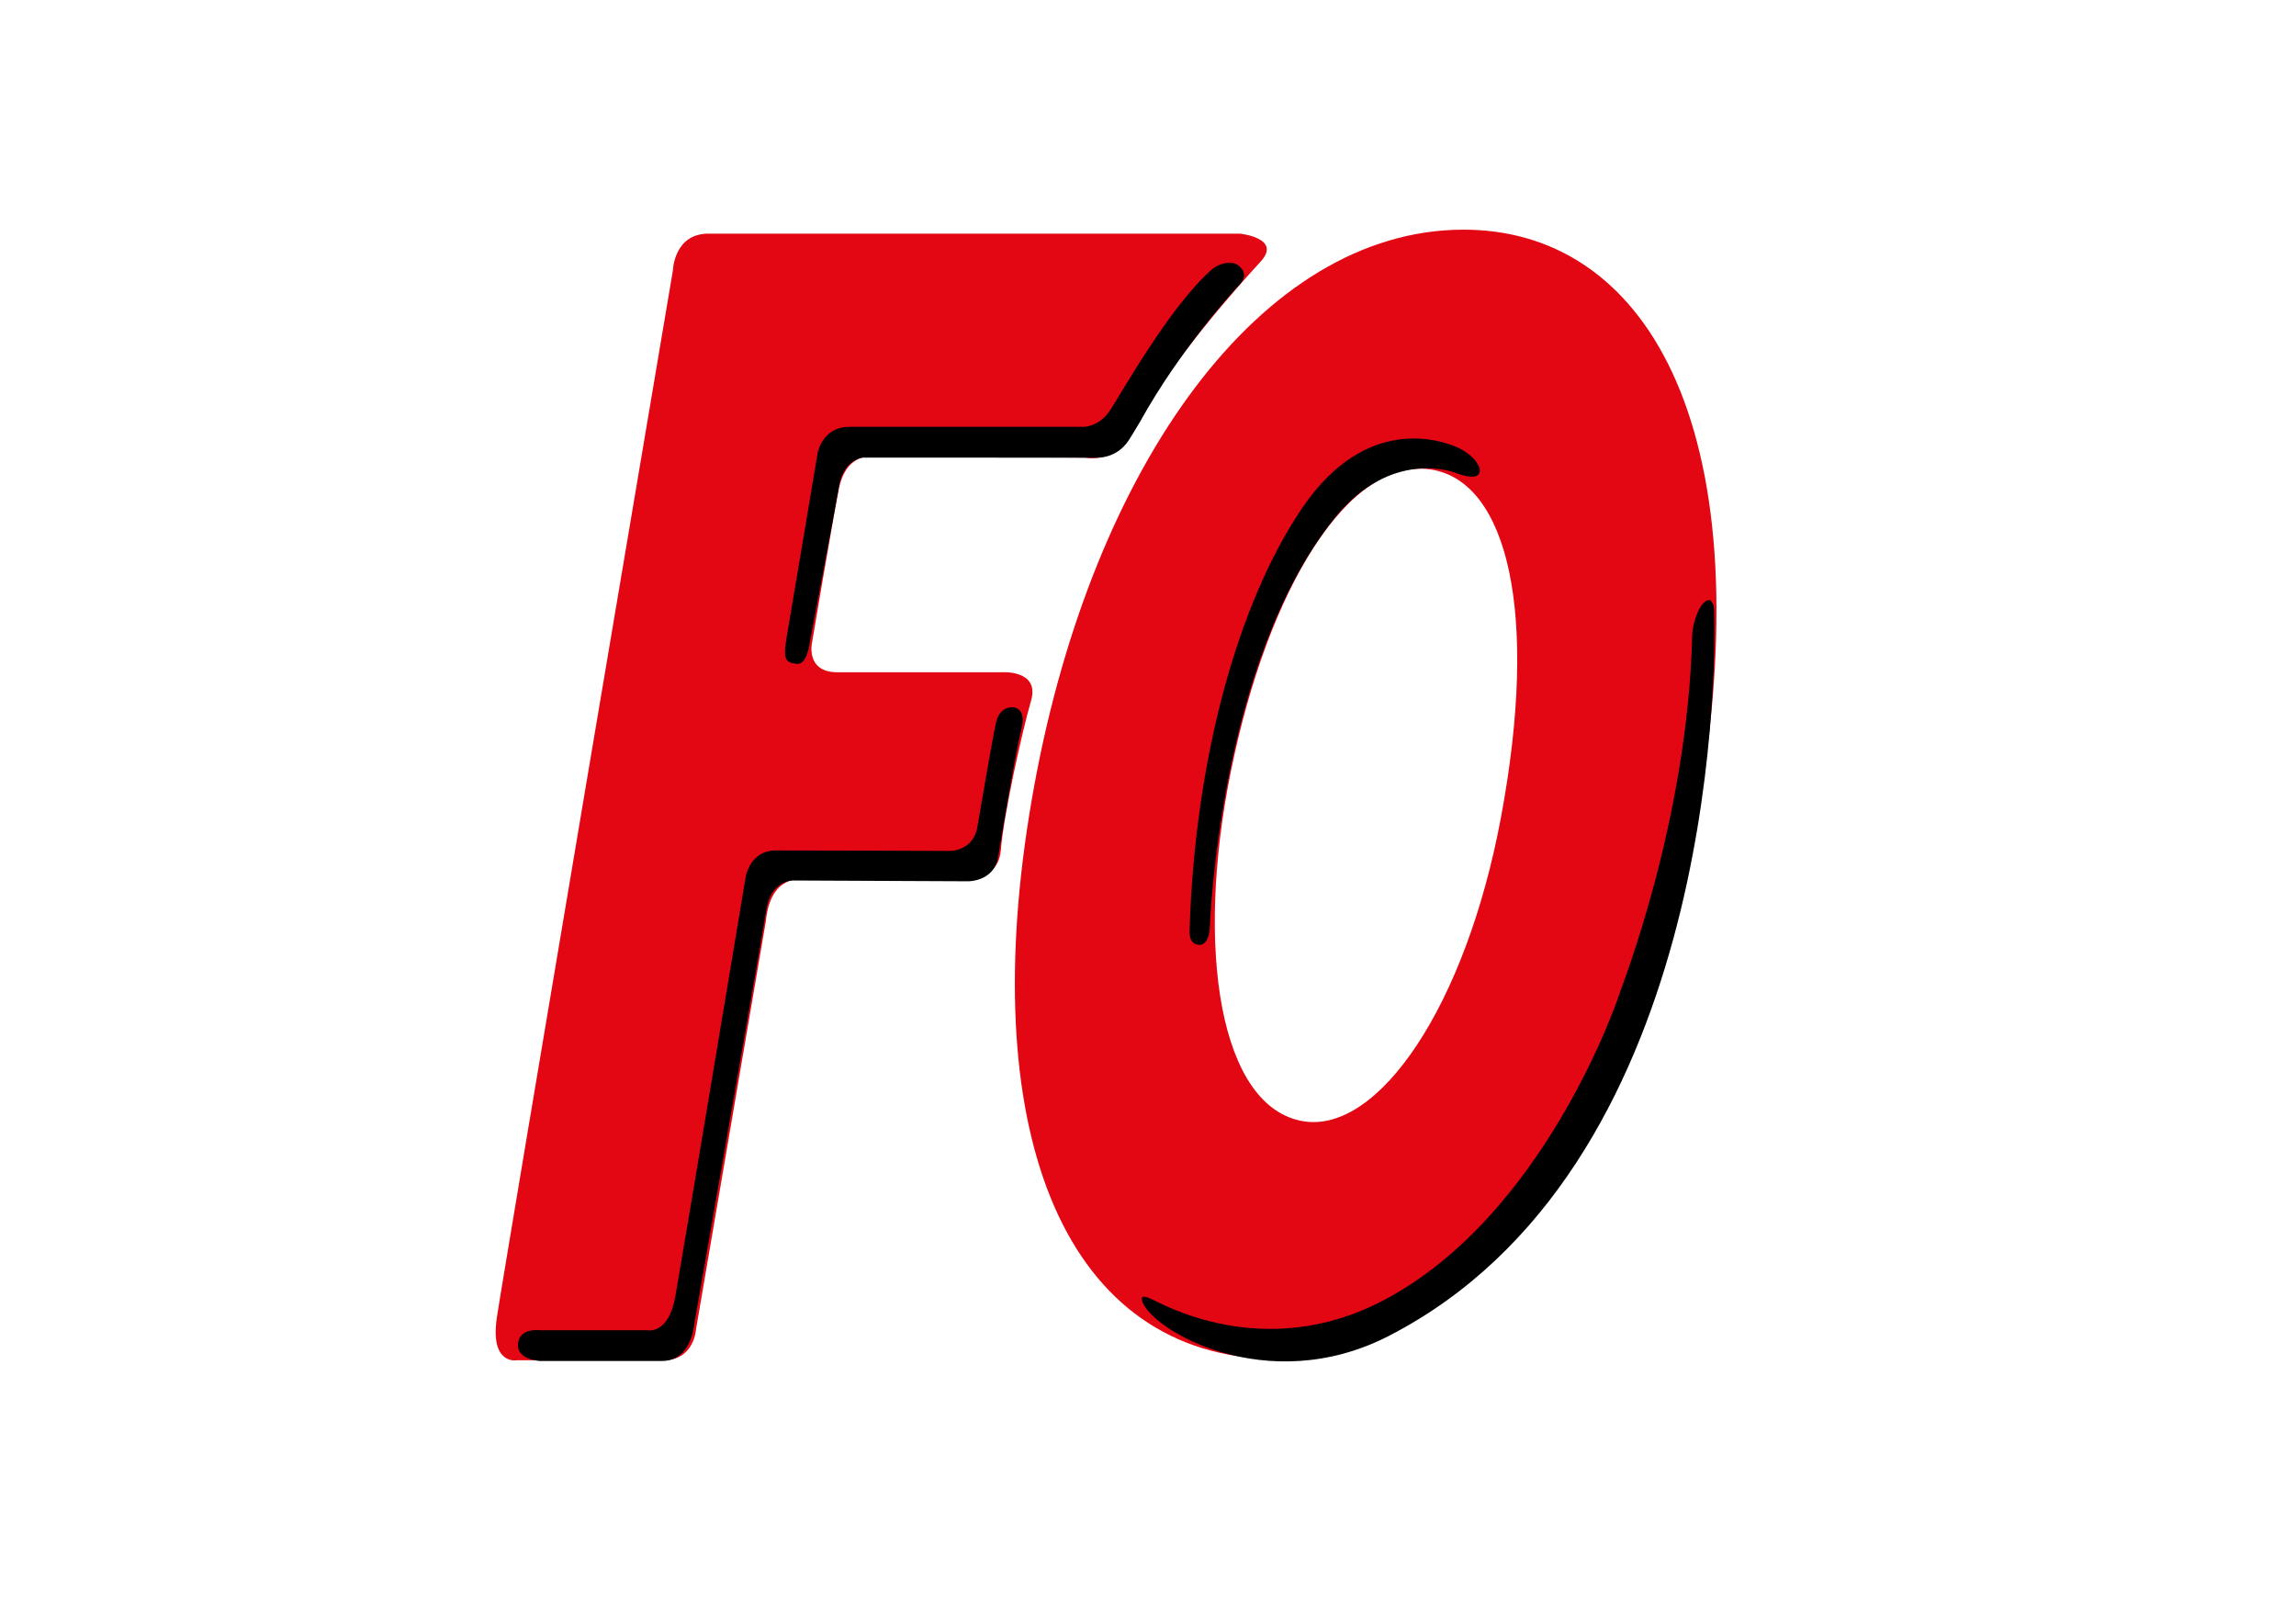 <?xml version="1.0" encoding="utf-8"?>
<!-- Generator: Adobe Illustrator 25.4.1, SVG Export Plug-In . SVG Version: 6.00 Build 0)  -->
<svg version="1.0" id="Calque_1" xmlns="http://www.w3.org/2000/svg" xmlns:xlink="http://www.w3.org/1999/xlink" x="0px" y="0px"
	 viewBox="0 0 841.89 595.28" style="enable-background:new 0 0 841.89 595.28;" xml:space="preserve">
<style type="text/css">
	.st0{fill-rule:evenodd;clip-rule:evenodd;fill:#E30613;}
	.st1{fill:#E30613;}
	.st2{fill:none;}
	.st3{fill-rule:evenodd;clip-rule:evenodd;}
</style>
<g>
	<path class="st0" d="M259.77,85.66h194.89c0,0,15.48,1.6,7.62,10.2c-7.87,8.6-34.07,37.59-45.56,60.71
		c-6.98,14.04-18.79,11.19-18.79,11.19l-77.48-0.26c0,0-10.17-2.33-12.96,12.23c-2.79,14.57-9.73,55.87-9.73,55.87
		s-2.5,10.86,9.3,10.86c11.79,0,60.44,0,60.44,0s13.84-0.91,10.57,10.41c-3.27,11.32-10.08,41.92-11.08,54.76
		c-1,12.84-16.34,10.96-16.34,10.96l-56.54-0.15c0,0-11.59-2.07-13.29,15.26l-25.59,149.56c0,0-0.6,11.41-11.86,11.43
		s-53.89,0-53.89,0s-9.88,1.83-7.3-15.62c2.58-17.45,64.57-384.03,64.57-384.03S247.15,85.66,259.77,85.66z"/>
	<g>
		<path class="st1" d="M536.29,84.2c-73.71,0.31-135.33,86.04-156.95,203.28c-22.16,120.19,7.17,204.86,81.5,210.5
			c75.33,5.72,141.67-78.98,162.3-203.73C646.3,154.19,602.4,83.92,536.29,84.2z M550.35,299.79
			c-12.93,69.09-44.83,115.59-72.24,111.31c-30.73-4.8-40.13-62.86-26.72-128.56c13.67-67.02,43.28-115.54,73.76-110.33
			C552.5,176.88,564.52,224.07,550.35,299.79z"/>
		<path class="st2" d="M525.15,172.21c-30.49-5.2-60.09,43.31-73.76,110.33c-13.4,65.7-4.01,123.75,26.72,128.56
			c27.4,4.28,59.31-42.22,72.24-111.31C564.52,224.07,552.5,176.88,525.15,172.21z"/>
	</g>
</g>
<g>
	<path class="st3" d="M311.31,156.49h86c0,0,5.61,0.08,9.64-5.93c4.03-6.02,21.66-37.76,37.05-51.45c3.08-2.74,7.75-3.75,10.26-1.65
		c2.51,2.09,2.51,4.45,0.34,6.77c-2.16,2.32-21.83,23.74-36.58,50.4c0,0-3.55,5.85-4.08,6.67c-0.53,0.81-4,6.55-12.05,6.51
		c-8.05-0.04-85.5-0.04-85.5-0.04s-7.07,0.57-8.74,10.49c-1.67,9.92-10.61,56.58-10.61,56.58s-0.87,9.03-4.9,8.54
		c-4.04-0.49-5.16-1.33-3.62-10.24c1.54-8.91,11.33-67.3,11.33-67.3S301.69,156.49,311.31,156.49z"/>
	<path class="st3" d="M358.48,302.67c0,0,5.21-30.88,6.71-37.63c1.5-6.75,6.63-5.68,6.63-5.68s4.67,0.26,2.68,7.97
		c-1.99,7.71-6.97,37.63-8.5,46.83c-1.53,9.2-11.18,8.93-11.18,8.93l-64.25-0.29c0,0-7.81,0.06-9.49,10.36
		c-1.67,10.29-26.45,151.88-26.45,151.88s-0.81,13.89-11.81,13.91c-11,0.02-44.62,0.02-44.62,0.02s-8.76-0.3-8.26-6.3
		c0.51-6,7.88-4.98,7.88-4.98h39.5c0,0,7.8,1.84,10.31-12.38c2.52-14.22,25.85-154.14,25.85-154.14s1.68-9.35,10.88-9.38
		c9.2-0.03,64.22,0.17,64.22,0.17S357.21,311.89,358.48,302.67z"/>
	<path class="st3" d="M443.64,339.67c0,0,3.22-96.91,45.71-149.71c20.85-25.91,44.18-16.67,44.18-16.67s7.15,2.96,8.73,0.49
		c1.57-2.47-2.35-7.34-8.05-9.83c-5.7-2.49-33.22-12.27-56.68,22.23c-23.45,34.5-39.33,91.54-41.33,154.54
		c-0.17,2.17,0.17,5.5,3.5,5.67C443.03,346.54,443.59,341.56,443.64,339.67z"/>
	<g>
		<path d="M627.63,220.7c0.05,0.14,0.81,0.51,0.88,2.73c0.94,27.65-1.03,205.58-119.28,266.35c-44.79,23.02-87.54-2.48-90.49-12.94
			c-0.09-0.81-0.51-2.28,2.95-0.84c3.47,1.44,41.35,24.04,85.7,0.67c58.46-30.79,85.29-108.79,86.29-111.96
			c1-3.17,25.17-64,26.81-131.8c0.11-4.37,2.2-9.36,3.48-11.11C625.02,220.37,627.09,219.14,627.63,220.7z"/>
	</g>
</g>
<rect x="167.6" y="61.1" class="st2" width="511.47" height="464.98"/>
</svg>
